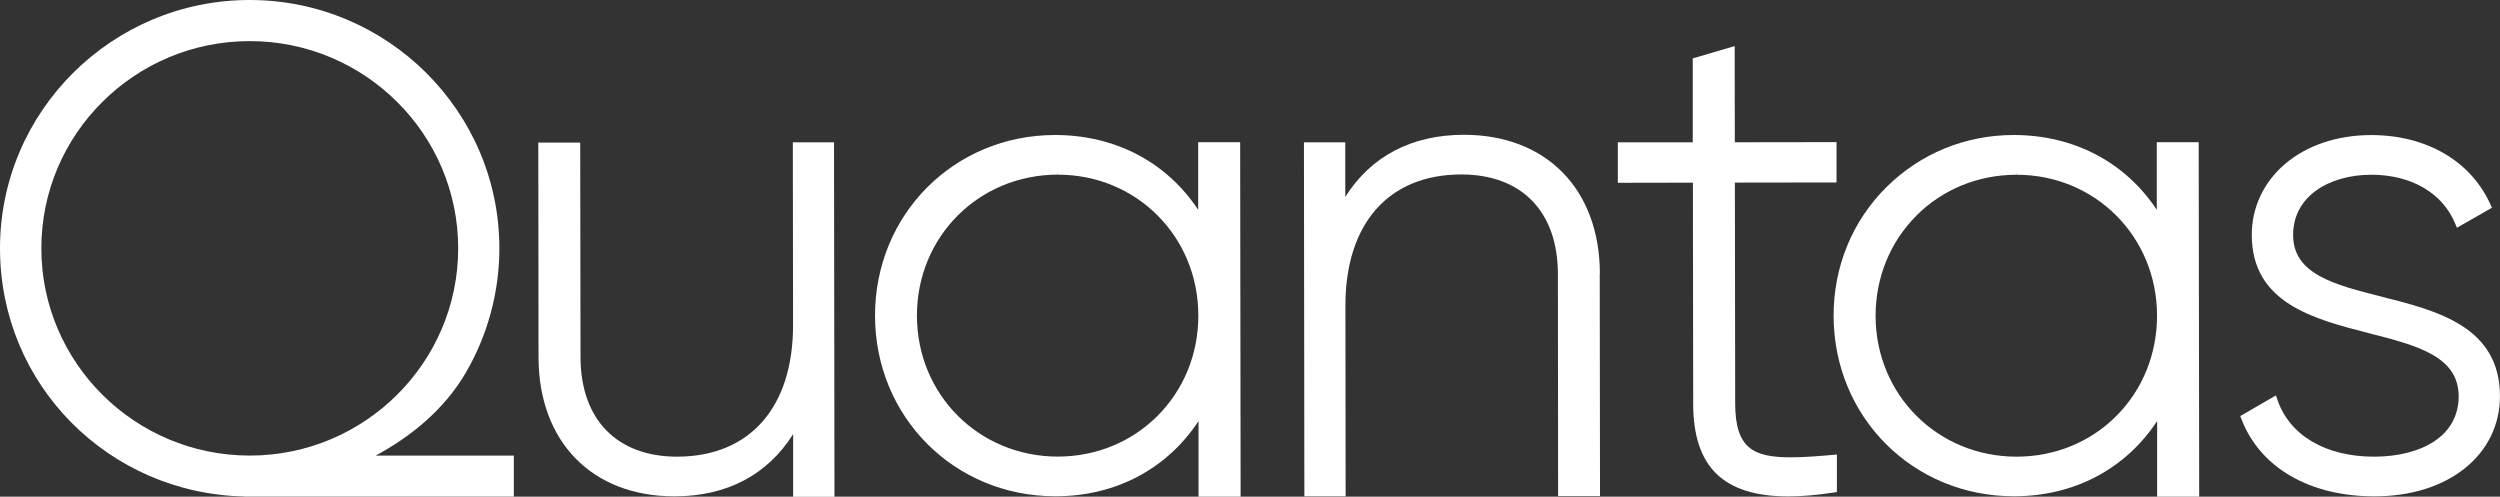 <svg xmlns="http://www.w3.org/2000/svg" width="151" height="30" viewBox="0 0 151 30" fill="none"><rect x="0" y="0" width="151" height="30" fill="#333333" stroke="none"/><g clip-path="url(#clip0_676_2132)"><path d="M47.887 8.598L47.901 19.63C47.905 24.604 45.294 27.574 40.904 27.583C37.254 27.583 35.072 25.335 35.063 21.578L35.045 8.615H32.514L32.527 21.578C32.535 26.683 35.758 29.979 40.734 29.979H40.747C43.9 29.979 46.357 28.679 47.905 26.222V30.005H50.402L50.375 8.598H47.883H47.887Z" fill="white"></path><path d="M72.37 8.593V12.672C70.464 9.789 67.355 8.154 63.726 8.154C57.622 8.159 52.843 12.959 52.852 19.078C52.86 25.187 57.644 29.975 63.739 29.975H63.757C67.381 29.975 70.486 28.327 72.392 25.431V29.997H74.933L74.906 8.589H72.375L72.37 8.593ZM63.892 10.55L63.901 10.333V10.55C68.649 10.55 72.375 14.286 72.379 19.052C72.388 23.826 68.667 27.57 63.901 27.579C59.13 27.579 55.388 23.843 55.383 19.073C55.374 14.299 59.113 10.555 63.892 10.546V10.55Z" fill="white"></path><path d="M96.633 16.538C96.624 11.437 93.406 8.141 88.412 8.141C85.26 8.145 82.802 9.441 81.254 11.893V8.597H78.758L78.784 29.979H81.276L81.263 18.486C81.254 13.511 83.865 10.541 88.259 10.537C91.91 10.537 94.092 12.78 94.097 16.546L94.11 29.961H96.641L96.624 16.542L96.633 16.538Z" fill="white"></path><path d="M110.712 27.474C109.846 27.552 108.945 27.622 108.176 27.622C105.941 27.622 104.809 27.117 104.805 24.373L104.787 11.028L110.926 11.019V8.584L104.783 8.593L104.774 2.783L102.242 3.527V8.597H97.717V11.041L102.251 11.032L102.269 24.382C102.269 28.204 104.096 29.983 108.014 29.983C108.823 29.983 109.75 29.904 110.764 29.748L110.948 29.718V27.452L110.712 27.474Z" fill="white"></path><path d="M130.269 8.593V12.672C128.362 9.789 125.254 8.154 121.624 8.154C118.717 8.154 115.988 9.272 113.946 11.298C111.878 13.346 110.746 16.108 110.75 19.078C110.759 25.187 115.538 29.975 121.638 29.975H121.655C125.275 29.975 128.384 28.327 130.291 25.431V29.997H132.831L132.801 8.589H130.269V8.593ZM115.739 13.033C117.331 11.437 119.482 10.555 121.795 10.555L121.804 10.342V10.555C126.552 10.555 130.278 14.29 130.286 19.056C130.286 21.365 129.425 23.513 127.847 25.105C126.264 26.701 124.126 27.579 121.804 27.583C117.033 27.583 113.29 23.848 113.286 19.078C113.286 16.773 114.156 14.625 115.743 13.033H115.739Z" fill="white"></path><path d="M143.861 17.921C140.988 17.194 138.504 16.564 138.504 14.194C138.504 13.102 138.977 12.176 139.877 11.52C140.734 10.898 141.919 10.554 143.235 10.554C145.649 10.554 147.547 11.667 148.303 13.528L148.399 13.755L150.511 12.55L150.433 12.372C149.252 9.732 146.563 8.158 143.222 8.158C141.172 8.158 139.318 8.784 138.006 9.911C136.716 11.02 136.003 12.541 136.008 14.198C136.012 18.312 139.764 19.273 143.074 20.121C145.986 20.869 148.5 21.512 148.504 23.939C148.504 25.074 147.997 26.017 147.026 26.657C146.13 27.252 144.84 27.583 143.397 27.583C140.463 27.583 138.281 26.296 137.551 24.13L137.468 23.882L135.312 25.13L135.378 25.3C136.489 28.226 139.484 29.979 143.397 29.979H143.415C145.61 29.979 147.503 29.387 148.889 28.274C150.249 27.183 151.001 25.639 150.997 23.934C150.997 19.725 147.201 18.764 143.856 17.921H143.861Z" fill="white"></path><path d="M28.159 22.468C29.466 20.207 30.162 17.62 30.162 14.998C30.162 6.727 23.397 0 15.081 0C6.764 0 0 6.727 0 14.998C0 23.269 6.594 29.817 14.762 29.987V29.996H31.036V27.517H22.693C24.727 26.417 26.808 24.804 28.159 22.468ZM2.497 14.998C2.497 8.092 8.142 2.483 15.085 2.483C22.029 2.483 27.674 8.097 27.674 14.998C27.674 21.899 22.029 27.517 15.085 27.517C8.142 27.517 2.497 21.899 2.497 14.998Z" fill="white"></path></g><defs><clipPath id="clip0_676_2132"><rect width="151" height="30" fill="white"></rect></clipPath></defs></svg>